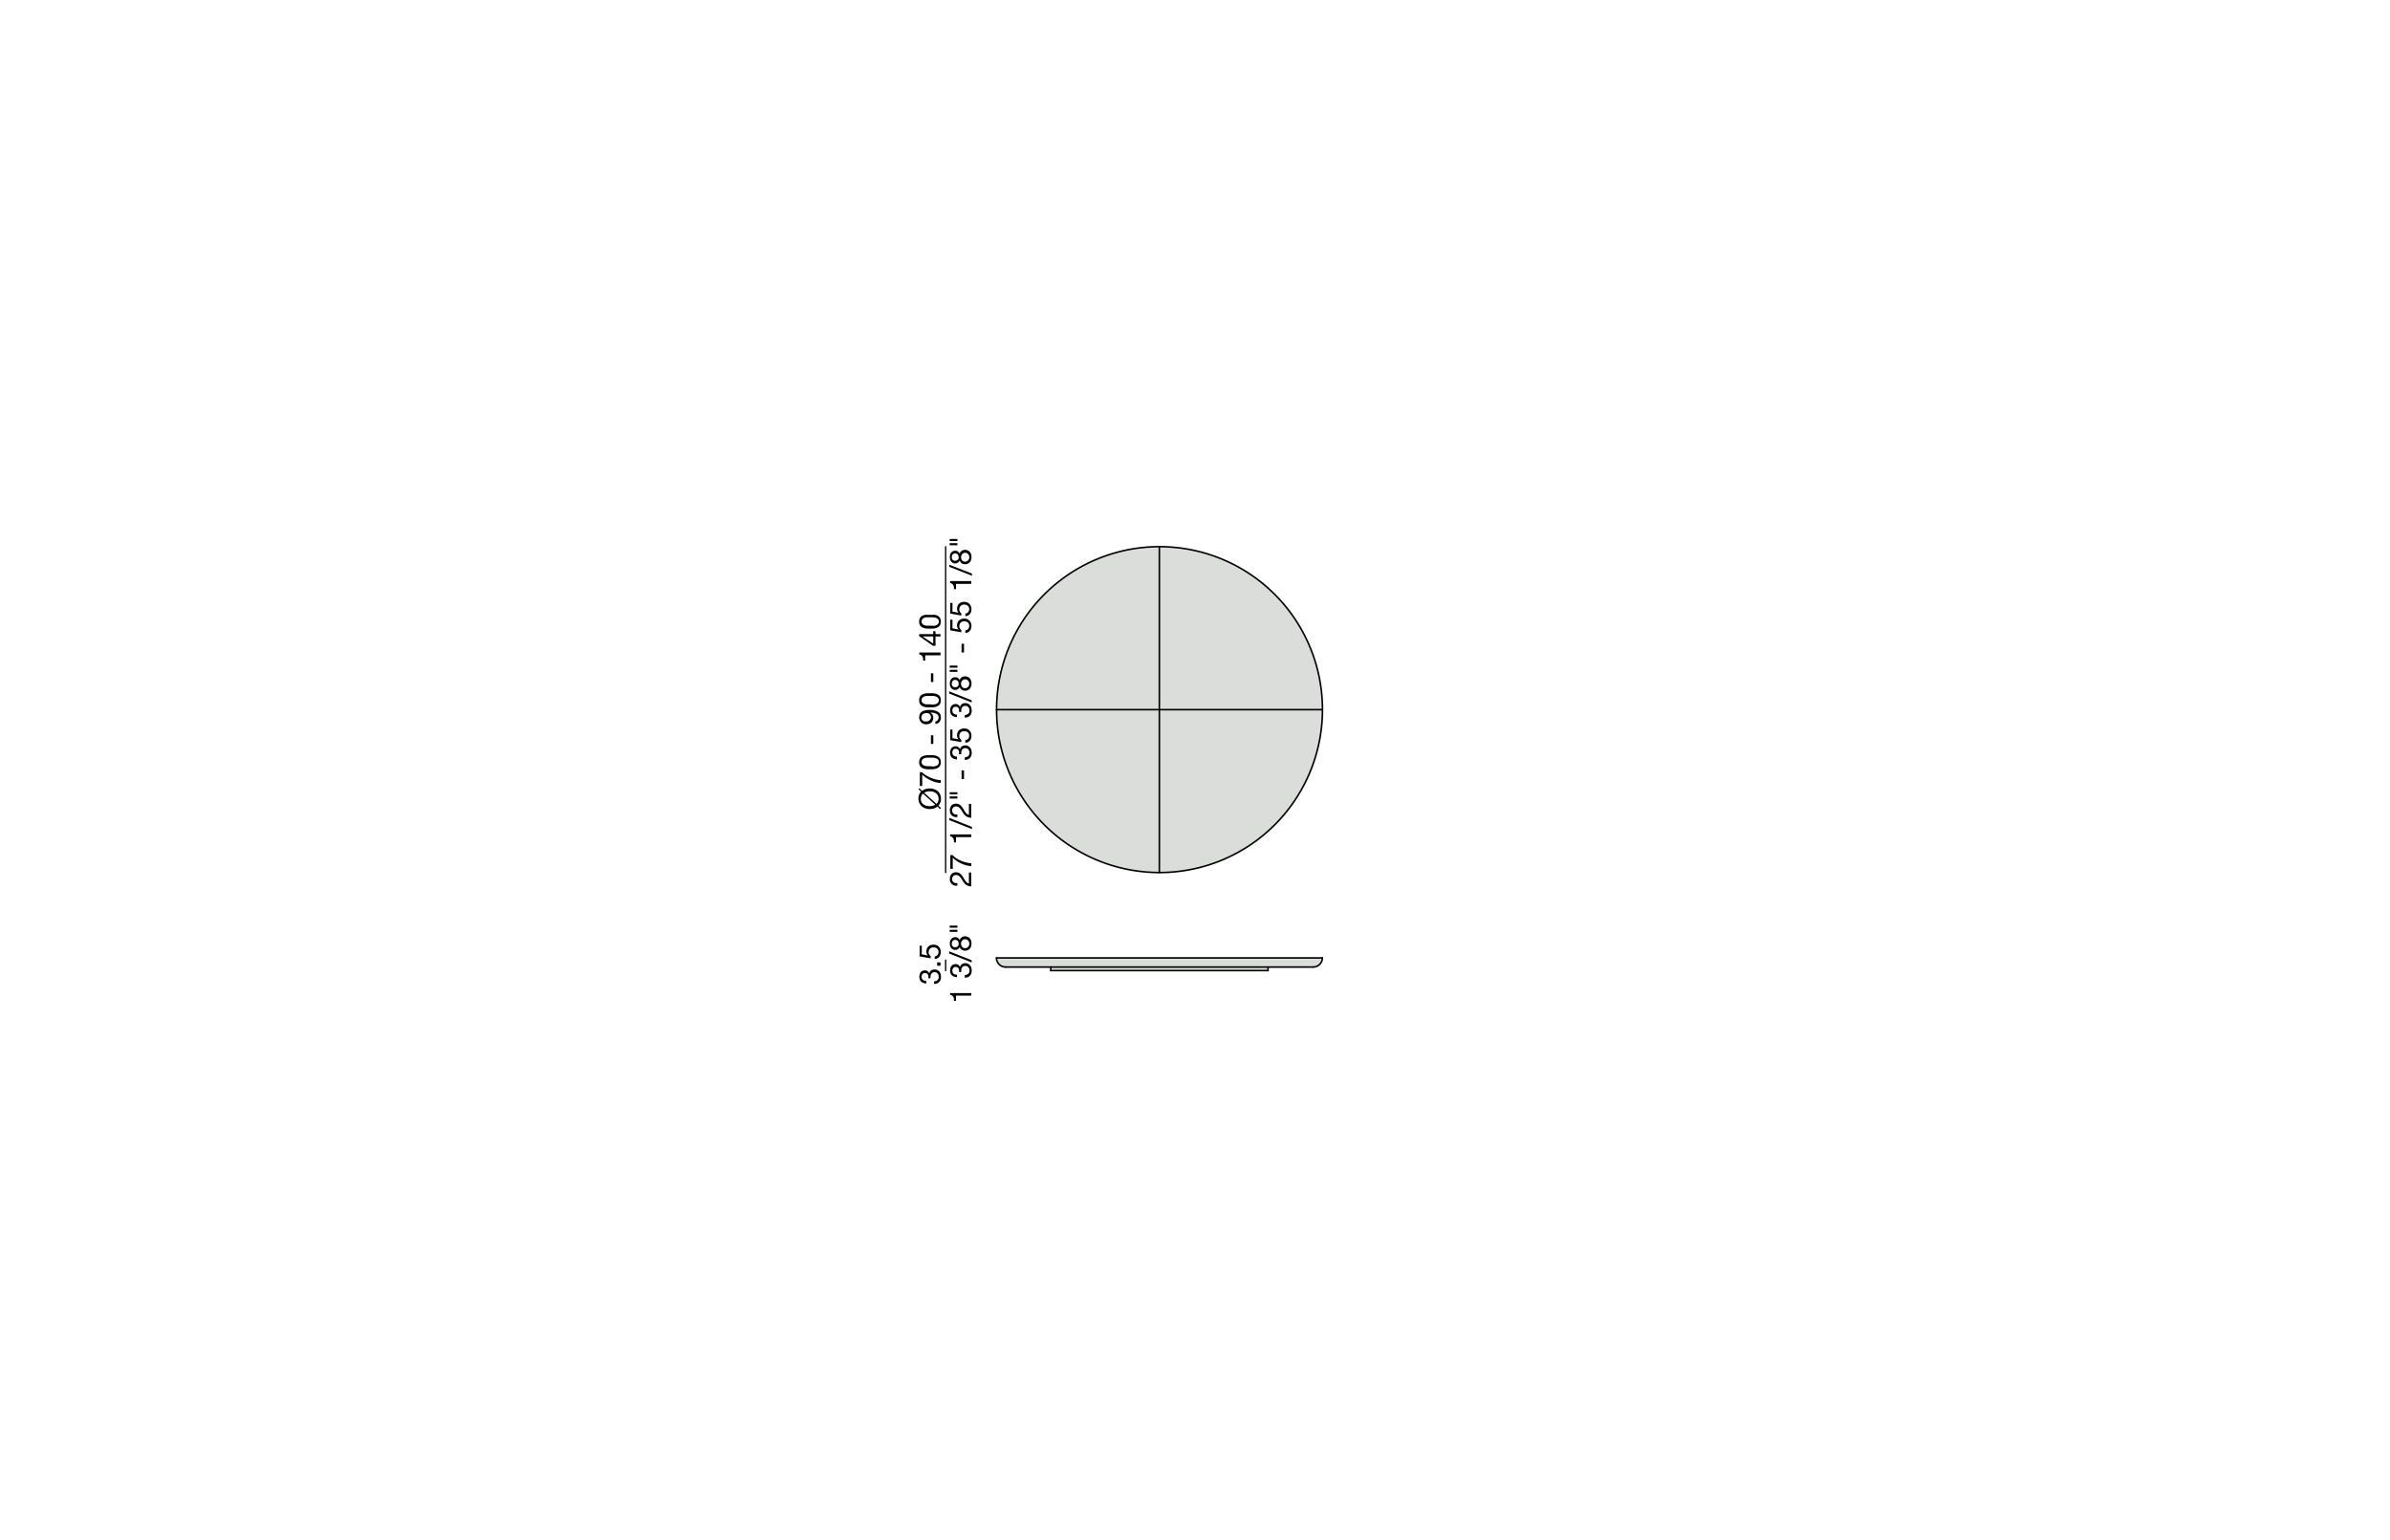 <?xml version="1.0" encoding="UTF-8"?>
<svg xmlns="http://www.w3.org/2000/svg" id="Livello_1" data-name="Livello 1" viewBox="0 0 450 290">
  <defs>
    <style>.cls-1{fill:#dbdddb;}.cls-2,.cls-3{fill:none;stroke:#010101;stroke-linecap:round;stroke-linejoin:round;}.cls-2{stroke-width:0.3px;}.cls-3{stroke-width:0.25px;}.cls-4{fill:#010101;}</style>
  </defs>
  <g id="LINE">
    <path class="cls-1" d="M249,133.63H218.29V103A30.69,30.69,0,0,1,249,133.63Z"></path>
    <path class="cls-1" d="M249,133.63a30.69,30.69,0,0,1-30.69,30.67V133.63Z"></path>
    <rect class="cls-1" x="197.85" y="182.09" width="40.89" height="0.67"></rect>
    <path class="cls-1" d="M218.29,133.63V164.3a30.67,30.67,0,0,1-30.67-30.67Z"></path>
    <path class="cls-1" d="M218.29,103v30.68H187.62A30.68,30.68,0,0,1,218.29,103Z"></path>
    <path class="cls-1" d="M187.62,180.38H249a1.72,1.72,0,0,1-1.71,1.71H189.33A1.72,1.72,0,0,1,187.62,180.38Z"></path>
    <line class="cls-2" x1="187.62" y1="180.38" x2="248.98" y2="180.38"></line>
    <path class="cls-2" d="M247.27,182.09a1.72,1.72,0,0,0,1.71-1.71"></path>
    <polyline class="cls-2" points="247.27 182.09 238.75 182.09 197.85 182.09 189.33 182.09"></polyline>
    <path class="cls-2" d="M187.62,180.38a1.72,1.72,0,0,0,1.71,1.71"></path>
    <line class="cls-2" x1="197.85" y1="182.76" x2="238.75" y2="182.76"></line>
    <line class="cls-2" x1="197.85" y1="182.76" x2="197.85" y2="182.09"></line>
    <line class="cls-2" x1="238.75" y1="182.76" x2="238.75" y2="182.09"></line>
    <path class="cls-2" d="M249,133.63a30.68,30.68,0,1,0-30.69,30.67A30.69,30.69,0,0,0,249,133.63Z"></path>
    <polyline class="cls-2" points="218.29 102.95 218.29 133.63 218.29 164.3"></polyline>
    <polyline class="cls-2" points="187.62 133.63 218.29 133.63 248.98 133.63"></polyline>
  </g>
  <g id="LINE-2" data-name="LINE">
    <line class="cls-3" x1="178.05" y1="182.76" x2="178.05" y2="180.78"></line>
  </g>
  <g id="LINE-3" data-name="LINE">
    <line class="cls-3" x1="178.05" y1="164.3" x2="178.05" y2="102.95"></line>
  </g>
  <g id="MTEXT">
    <path class="cls-4" d="M174.79,184.19V184a1.45,1.45,0,0,0,0-.3.7.7,0,0,0-.13-.24.51.51,0,0,0-.21-.17.61.61,0,0,0-.28-.06.56.56,0,0,0-.48.21.77.77,0,0,0-.17.51.7.7,0,0,0,.08.33.57.57,0,0,0,.19.24.87.87,0,0,0,.27.14,1.27,1.27,0,0,0,.34.05v.48a1.78,1.78,0,0,1-.53-.1,1.18,1.18,0,0,1-.41-.23,1,1,0,0,1-.26-.38,1.29,1.29,0,0,1-.1-.53,1.53,1.53,0,0,1,.07-.49,1,1,0,0,1,.19-.39,1,1,0,0,1,.34-.26,1.14,1.14,0,0,1,.48-.09.75.75,0,0,1,.48.16,1.13,1.13,0,0,1,.32.4h0a.85.85,0,0,1,.34-.55,1.11,1.11,0,0,1,.63-.18,1.25,1.25,0,0,1,.53.11,1.16,1.16,0,0,1,.39.3,1.21,1.21,0,0,1,.22.44,1.55,1.55,0,0,1,.08.53,1.94,1.94,0,0,1-.08.56,1,1,0,0,1-.26.42,1,1,0,0,1-.41.27,1.2,1.2,0,0,1-.55.09v-.48a1,1,0,0,0,.64-.23.79.79,0,0,0,.24-.63,1.26,1.26,0,0,0-.05-.33.85.85,0,0,0-.16-.28.7.7,0,0,0-.56-.26.74.74,0,0,0-.34.07.84.84,0,0,0-.24.18.89.89,0,0,0-.15.27,1.21,1.21,0,0,0-.05.34,2.64,2.64,0,0,0,0,.29h-.41A.11.11,0,0,0,174.79,184.19Z"></path>
    <path class="cls-4" d="M176.45,181.22h.63v.63h-.63Z"></path>
    <path class="cls-4" d="M173.55,179.7l1.16.22v0a.77.77,0,0,1-.22-.33,1.53,1.53,0,0,1-.07-.41,1.44,1.44,0,0,1,.09-.51,1,1,0,0,1,.25-.41,1.23,1.23,0,0,1,.44-.28,1.57,1.57,0,0,1,.6-.1,1.47,1.47,0,0,1,.5.09,1,1,0,0,1,.42.26,1.15,1.15,0,0,1,.3.44,1.62,1.62,0,0,1,.11.61,1.29,1.29,0,0,1-.08.49,1.16,1.16,0,0,1-.22.41.92.92,0,0,1-.36.28,1.21,1.21,0,0,1-.48.11v-.49a.68.68,0,0,0,.28-.07.84.84,0,0,0,.23-.18.76.76,0,0,0,.16-.26,1.14,1.14,0,0,0,.05-.33.92.92,0,0,0-.06-.33.8.8,0,0,0-.18-.27.71.71,0,0,0-.29-.18,1.09,1.09,0,0,0-.42-.07,1.15,1.15,0,0,0-.37.06,1.12,1.12,0,0,0-.29.19.75.75,0,0,0-.18.28.94.94,0,0,0-.07.37.88.88,0,0,0,.1.43,1.06,1.06,0,0,0,.28.32l0,.42-2.08-.38v-2h.42Z"></path>
  </g>
  <g id="MTEXT-2" data-name="MTEXT">
    <path class="cls-4" d="M182.86,187.47H180v1h-.39a2.56,2.56,0,0,0,0-.39,1,1,0,0,0-.12-.35.64.64,0,0,0-.23-.26.73.73,0,0,0-.37-.15V187h4Z"></path>
    <path class="cls-4" d="M180.57,183v-.16a.93.93,0,0,0,0-.29.9.9,0,0,0-.12-.24.68.68,0,0,0-.21-.17.64.64,0,0,0-.28-.06.6.6,0,0,0-.49.2.86.86,0,0,0-.16.51.89.89,0,0,0,.07.34.65.65,0,0,0,.19.24.82.82,0,0,0,.28.14,1.24,1.24,0,0,0,.33,0V184a1.72,1.72,0,0,1-.52-.09,1,1,0,0,1-.41-.24,1.09,1.09,0,0,1-.27-.38,1.44,1.44,0,0,1-.09-.53,1.86,1.86,0,0,1,.06-.48,1,1,0,0,1,.2-.39.85.85,0,0,1,.33-.26,1.21,1.21,0,0,1,.48-.09.71.71,0,0,1,.48.16.87.87,0,0,1,.32.39h0a.86.86,0,0,1,.35-.54,1.25,1.25,0,0,1,1.16-.07,1,1,0,0,1,.38.3,1.27,1.27,0,0,1,.23.43,1.91,1.91,0,0,1,.08.54,1.64,1.64,0,0,1-.09.56,1.12,1.12,0,0,1-.25.42,1,1,0,0,1-.41.27,1.6,1.6,0,0,1-.56.09v-.48a1,1,0,0,0,.64-.23.77.77,0,0,0,.25-.63.88.88,0,0,0-.06-.33.69.69,0,0,0-.15-.28.75.75,0,0,0-.24-.19.81.81,0,0,0-.66,0,.55.55,0,0,0-.24.18.59.59,0,0,0-.15.27,1.14,1.14,0,0,0-.05.33,2.48,2.48,0,0,0,0,.29h-.41S180.57,183,180.57,183Z"></path>
    <path class="cls-4" d="M178.71,179.14l4.24,1.67v.41l-4.24-1.67Z"></path>
    <path class="cls-4" d="M179.42,178.77a1,1,0,0,1-.32-.26,1.46,1.46,0,0,1-.2-.37,1.68,1.68,0,0,1-.06-.45,1.79,1.79,0,0,1,.08-.56,1.12,1.12,0,0,1,.24-.38,1,1,0,0,1,.7-.28.89.89,0,0,1,.5.15,1,1,0,0,1,.34.41.93.93,0,0,1,.37-.54,1.07,1.07,0,0,1,.63-.18,1.21,1.21,0,0,1,.52.11,1.08,1.08,0,0,1,.38.28,1.1,1.1,0,0,1,.24.42,1.84,1.84,0,0,1,.08.53,1.78,1.78,0,0,1-.08.53,1.07,1.07,0,0,1-.22.44,1.05,1.05,0,0,1-.39.29,1.25,1.25,0,0,1-.53.1,1.05,1.05,0,0,1-.62-.18.93.93,0,0,1-.38-.52.9.9,0,0,1-.34.41.89.89,0,0,1-.5.15A.92.92,0,0,1,179.42,178.77Zm.75-.47a.59.59,0,0,0,.2-.15.71.71,0,0,0,.12-.23,1.17,1.17,0,0,0,0-.27.69.69,0,0,0-.17-.48.62.62,0,0,0-.48-.19.58.58,0,0,0-.46.19.72.72,0,0,0-.16.49.84.84,0,0,0,0,.27.66.66,0,0,0,.12.22.45.45,0,0,0,.19.15.6.6,0,0,0,.27.06A.68.68,0,0,0,180.17,178.3Zm2.12,0a.89.89,0,0,0,.21-.61.9.9,0,0,0-.06-.34.73.73,0,0,0-.17-.26.81.81,0,0,0-.24-.17.81.81,0,0,0-.31-.06.82.82,0,0,0-.31.07.69.69,0,0,0-.24.18.76.76,0,0,0-.16.26.87.87,0,0,0-.06.32.88.88,0,0,0,.06.33.69.69,0,0,0,.15.28,1.08,1.08,0,0,0,.24.18.83.83,0,0,0,.32.06A.72.72,0,0,0,182.29,178.26Z"></path>
    <path class="cls-4" d="M178.81,174.29h1.46v.39h-1.46Zm0,.79h1.46v.39h-1.46Z"></path>
  </g>
  <path class="cls-4" d="M173.62,148.92a2.1,2.1,0,0,1,.66-.35,2.83,2.83,0,0,1,.78-.11,2.34,2.34,0,0,1,.79.13,2,2,0,0,1,.68.36,1.78,1.78,0,0,1,.47.61,2,2,0,0,1,.17.84,1.92,1.92,0,0,1-.13.74,1.71,1.71,0,0,1-.35.56l.5.46-.17.19-.52-.48a1.92,1.92,0,0,1-.66.36,2.88,2.88,0,0,1-.78.11,2.63,2.63,0,0,1-.8-.12,1.9,1.9,0,0,1-1.15-1,1.9,1.9,0,0,1-.18-.85,2,2,0,0,1,.14-.75,1.63,1.63,0,0,1,.36-.56l-.49-.45.17-.18Zm-.12.92a1.51,1.51,0,0,0,0,1.2,1.24,1.24,0,0,0,.39.43,1.37,1.37,0,0,0,.53.25,2.09,2.09,0,0,0,.61.08,2.15,2.15,0,0,0,.56-.07,1.57,1.57,0,0,0,.5-.21l-2.31-2.09A1.17,1.17,0,0,0,173.5,149.84Zm3.11,1.12a1.19,1.19,0,0,0,.11-.56,1.36,1.36,0,0,0-.14-.63,1.28,1.28,0,0,0-.39-.44,1.53,1.53,0,0,0-.53-.25,2.47,2.47,0,0,0-.6-.08,2,2,0,0,0-.55.07,1.59,1.59,0,0,0-.5.2l2.31,2.1A1.22,1.22,0,0,0,176.61,151Z"></path>
  <path class="cls-4" d="M174.26,145.94a7.33,7.33,0,0,0,.88.47,6.56,6.56,0,0,0,1,.34,4.87,4.87,0,0,0,1,.15v.54a5.63,5.63,0,0,1-1-.16,6.12,6.12,0,0,1-.93-.35,5.94,5.94,0,0,1-1.57-1.07V148h-.45v-2.6h.41A3.88,3.88,0,0,0,174.26,145.94Z"></path>
  <path class="cls-4" d="M174.65,144.85a3.55,3.55,0,0,1-.47-.06,2.13,2.13,0,0,1-.43-.13,1.69,1.69,0,0,1-.36-.23,1.18,1.18,0,0,1-.24-.37,1.66,1.66,0,0,1,0-1.08,1.18,1.18,0,0,1,.24-.37,1.69,1.69,0,0,1,.36-.23,2.13,2.13,0,0,1,.43-.13,3.55,3.55,0,0,1,.47-.06h.92a3.62,3.62,0,0,1,.46.06,2.13,2.13,0,0,1,.43.13,1.41,1.41,0,0,1,.35.23.85.85,0,0,1,.24.37,1.66,1.66,0,0,1,0,1.08.91.91,0,0,1-.24.37,1.41,1.41,0,0,1-.35.23,2.13,2.13,0,0,1-.43.13,3.62,3.62,0,0,1-.46.06h-.92Zm1-.52a2.26,2.26,0,0,0,.53-.09,1,1,0,0,0,.41-.24.76.76,0,0,0,0-1,1,1,0,0,0-.41-.24,2.26,2.26,0,0,0-.53-.09l-.51,0h-.33l-.35,0-.35.08a1,1,0,0,0-.3.14.93.93,0,0,0-.21.23.81.81,0,0,0,0,.7.93.93,0,0,0,.21.23,1,1,0,0,0,.3.14l.35.08.35,0h.33Z"></path>
  <path class="cls-4" d="M175.28,138.45h.45v1.63h-.45Z"></path>
  <path class="cls-4" d="M176.56,135.59a.79.79,0,0,0,.16-.5.69.69,0,0,0-.38-.66,2.61,2.61,0,0,0-1.17-.25h0a1,1,0,0,1,.4.39,1,1,0,0,1,.15.54,1.35,1.35,0,0,1-.1.55,1,1,0,0,1-.27.4,1.07,1.07,0,0,1-.43.24,1.53,1.53,0,0,1-.54.08,1.51,1.51,0,0,1-.53-.09,1.2,1.2,0,0,1-.41-.28,1,1,0,0,1-.27-.42,1.29,1.29,0,0,1-.1-.53,1.55,1.55,0,0,1,.09-.53,1.08,1.08,0,0,1,.3-.44,1.63,1.63,0,0,1,.59-.29,3.11,3.11,0,0,1,.94-.12,3.15,3.15,0,0,1,1.6.34,1.12,1.12,0,0,1,.56,1.06,1.33,1.33,0,0,1-.25.84,1,1,0,0,1-.78.38v-.48A.59.59,0,0,0,176.56,135.59Zm-2.51-1.27a1,1,0,0,0-.29.16.86.86,0,0,0-.2.26.85.85,0,0,0,0,.72.73.73,0,0,0,.22.24.83.83,0,0,0,.3.14,1.37,1.37,0,0,0,.36,0,.91.91,0,0,0,.32-.06.92.92,0,0,0,.27-.16.79.79,0,0,0,.19-.25.83.83,0,0,0,.07-.32.89.89,0,0,0-.07-.34.73.73,0,0,0-.2-.26.88.88,0,0,0-.28-.17,1.27,1.27,0,0,0-.34,0A1.34,1.34,0,0,0,174.05,134.32Z"></path>
  <path class="cls-4" d="M174.65,133.19a3.55,3.55,0,0,1-.47-.06,3.06,3.06,0,0,1-.43-.13,1.69,1.69,0,0,1-.36-.23,1.12,1.12,0,0,1-.24-.38,1.4,1.4,0,0,1-.09-.53,1.45,1.45,0,0,1,.09-.54,1.08,1.08,0,0,1,.24-.37,1.16,1.16,0,0,1,.36-.23,2.13,2.13,0,0,1,.43-.13,3.55,3.55,0,0,1,.47-.06h.92a3.62,3.62,0,0,1,.46.06,2.13,2.13,0,0,1,.43.13,1,1,0,0,1,.35.23.85.85,0,0,1,.24.37,1.45,1.45,0,0,1,.09.54,1.4,1.4,0,0,1-.09.53.88.88,0,0,1-.24.38,1.41,1.41,0,0,1-.35.23,3.06,3.06,0,0,1-.43.13,3.62,3.62,0,0,1-.46.06h-.92Zm1-.52a2.26,2.26,0,0,0,.53-.09.91.91,0,0,0,.41-.25.61.61,0,0,0,.17-.47.63.63,0,0,0-.17-.48,1,1,0,0,0-.41-.24,1.84,1.84,0,0,0-.53-.1h-.84l-.35,0a2,2,0,0,0-.35.08.83.83,0,0,0-.3.14.93.93,0,0,0-.21.23.75.75,0,0,0-.08.35.71.71,0,0,0,.08.34.83.83,0,0,0,.21.24,1,1,0,0,0,.3.14,2,2,0,0,0,.35.07l.35,0h.33Z"></path>
  <path class="cls-4" d="M175.28,126.78h.45v1.64h-.45Z"></path>
  <path class="cls-4" d="M177.08,123.39H174.2v1h-.39a2.6,2.6,0,0,0,0-.4,1.23,1.23,0,0,0-.11-.34.78.78,0,0,0-.24-.27.9.9,0,0,0-.37-.15v-.36h4Z"></path>
  <path class="cls-4" d="M175.71,118.85h.43v.55h.94v.45h-.94v1.76h-.47l-2.61-1.83v-.38h2.65Zm-2,1h0l2,1.34v-1.35Z"></path>
  <path class="cls-4" d="M174.65,118.37a3.55,3.55,0,0,1-.47-.06,2.13,2.13,0,0,1-.43-.13,1.16,1.16,0,0,1-.36-.23,1.08,1.08,0,0,1-.24-.37,1.45,1.45,0,0,1-.09-.54,1.44,1.44,0,0,1,.09-.53,1,1,0,0,1,.24-.37,1.41,1.41,0,0,1,.36-.24,3.06,3.06,0,0,1,.43-.13,2.42,2.42,0,0,1,.47,0h.92a2.4,2.4,0,0,1,.46,0,3.06,3.06,0,0,1,.43.13,1.21,1.21,0,0,1,.35.24.8.8,0,0,1,.24.37,1.36,1.36,0,0,1,.09.53,1.45,1.45,0,0,1-.09.54.85.85,0,0,1-.24.37,1,1,0,0,1-.35.23,2.13,2.13,0,0,1-.43.13,3.62,3.62,0,0,1-.46.06h-.92Zm1-.51a2.26,2.26,0,0,0,.53-.09,1,1,0,0,0,.41-.25.61.61,0,0,0,.17-.48.61.61,0,0,0-.17-.47.91.91,0,0,0-.41-.25,2.26,2.26,0,0,0-.53-.09h-.84l-.35,0a2,2,0,0,0-.35.07,1,1,0,0,0-.3.14.83.83,0,0,0-.21.24.71.71,0,0,0-.08.34.75.75,0,0,0,.08.35.93.93,0,0,0,.21.23,1.05,1.05,0,0,0,.3.15l.35.07.35,0h.84Z"></path>
  <path class="cls-4" d="M179.69,166.74a1.41,1.41,0,0,1-.45-.25,1.19,1.19,0,0,1-.3-.42,1.4,1.4,0,0,1-.1-.56,1.53,1.53,0,0,1,.07-.49,1.18,1.18,0,0,1,.22-.4,1,1,0,0,1,.36-.27,1.15,1.15,0,0,1,.5-.1,1.13,1.13,0,0,1,.47.08,1.25,1.25,0,0,1,.37.22,1.72,1.72,0,0,1,.29.31l.25.36.22.38c.08.12.16.24.24.34a1.72,1.72,0,0,0,.27.27.81.81,0,0,0,.33.14v-2.06h.43v2.62a2,2,0,0,1-.61-.13,1.44,1.44,0,0,1-.44-.25,1.76,1.76,0,0,1-.33-.34c-.1-.13-.18-.27-.27-.41a4.81,4.81,0,0,0-.29-.44,1.81,1.81,0,0,0-.27-.32,1.08,1.08,0,0,0-.29-.2,1.06,1.06,0,0,0-.37-.06.73.73,0,0,0-.3.06.66.66,0,0,0-.23.17,1,1,0,0,0-.15.24,1,1,0,0,0-.05.3.72.72,0,0,0,.32.61.84.84,0,0,0,.32.14,1.47,1.47,0,0,0,.36,0v.48A1.78,1.78,0,0,1,179.69,166.74Z"></path>
  <path class="cls-4" d="M180,161.58a6.3,6.3,0,0,0,.89.48,6.15,6.15,0,0,0,1,.33,4.79,4.79,0,0,0,1,.16v.54a4.75,4.75,0,0,1-1-.17,5.18,5.18,0,0,1-.93-.34,5.73,5.73,0,0,1-.84-.48,5.43,5.43,0,0,1-.73-.6v2.11h-.46V161h.42A4.12,4.12,0,0,0,180,161.58Z"></path>
  <path class="cls-4" d="M182.86,157.63H180v1h-.39a2.56,2.56,0,0,0,0-.39,1,1,0,0,0-.12-.35.64.64,0,0,0-.23-.26.73.73,0,0,0-.37-.15v-.37h4Z"></path>
  <path class="cls-4" d="M178.71,154,183,155.7v.41l-4.24-1.67Z"></path>
  <path class="cls-4" d="M179.69,153.82a1.41,1.41,0,0,1-.45-.25,1.19,1.19,0,0,1-.3-.42,1.4,1.4,0,0,1-.1-.56,1.53,1.53,0,0,1,.07-.49,1.34,1.34,0,0,1,.22-.41,1,1,0,0,1,.36-.26,1.15,1.15,0,0,1,.5-.1,1.13,1.13,0,0,1,.47.08,1.25,1.25,0,0,1,.37.22,1.72,1.72,0,0,1,.29.31l.25.36.22.38c.08.12.16.24.24.34a1.72,1.72,0,0,0,.27.27.81.81,0,0,0,.33.14v-2.06h.43V154a2,2,0,0,1-.61-.13,1.44,1.44,0,0,1-.44-.25,1.76,1.76,0,0,1-.33-.34c-.1-.13-.18-.27-.27-.41a4.81,4.81,0,0,0-.29-.44,1.81,1.81,0,0,0-.27-.32,1.08,1.08,0,0,0-.29-.2,1.06,1.06,0,0,0-.37-.06.73.73,0,0,0-.3.06.66.66,0,0,0-.23.17,1,1,0,0,0-.15.24,1,1,0,0,0-.05.3.72.72,0,0,0,.32.61,1,1,0,0,0,.32.14,1.47,1.47,0,0,0,.36,0v.48A1.78,1.78,0,0,1,179.69,153.82Z"></path>
  <path class="cls-4" d="M178.81,149.18h1.46v.38h-1.46Zm0,.79h1.46v.39h-1.46Z"></path>
  <path class="cls-4" d="M181.05,145.06h.46v1.64h-.46Z"></path>
  <path class="cls-4" d="M180.57,141.92v-.16a1,1,0,0,0,0-.3.9.9,0,0,0-.12-.24.87.87,0,0,0-.21-.17.64.64,0,0,0-.28-.06.58.58,0,0,0-.49.21.82.82,0,0,0-.16.51.84.84,0,0,0,.07.33.65.65,0,0,0,.19.24.82.82,0,0,0,.28.14,1.26,1.26,0,0,0,.33.05V143a1.72,1.72,0,0,1-.52-.1,1.09,1.09,0,0,1-.41-.23,1.19,1.19,0,0,1-.27-.38,1.47,1.47,0,0,1-.09-.53,1.88,1.88,0,0,1,.06-.49,1,1,0,0,1,.2-.39,1,1,0,0,1,.33-.26,1.21,1.21,0,0,1,.48-.09.71.71,0,0,1,.48.16,1,1,0,0,1,.32.4h0a.86.86,0,0,1,.35-.55,1.11,1.11,0,0,1,.63-.18,1.12,1.12,0,0,1,.91.41,1.23,1.23,0,0,1,.23.44,1.89,1.89,0,0,1,.08.53,1.64,1.64,0,0,1-.09.56,1.09,1.09,0,0,1-.25.43,1.15,1.15,0,0,1-.41.26,1.25,1.25,0,0,1-.56.09v-.48a.94.94,0,0,0,.64-.23.77.77,0,0,0,.25-.63,1,1,0,0,0-.06-.33.69.69,0,0,0-.15-.28.75.75,0,0,0-.24-.19.88.88,0,0,0-.33-.07.72.72,0,0,0-.33.07.76.76,0,0,0-.24.18.72.72,0,0,0-.15.27,1.21,1.21,0,0,0-.05.34,2.64,2.64,0,0,0,0,.29h-.41A.43.43,0,0,1,180.57,141.92Z"></path>
  <path class="cls-4" d="M179.33,139l1.16.21h0a.8.8,0,0,1-.22-.34,1.14,1.14,0,0,1-.07-.41,1.64,1.64,0,0,1,.08-.5,1.29,1.29,0,0,1,.26-.42,1.26,1.26,0,0,1,.43-.27,1.62,1.62,0,0,1,.61-.11,1.37,1.37,0,0,1,.49.09,1.21,1.21,0,0,1,.43.27,1.18,1.18,0,0,1,.3.44,1.62,1.62,0,0,1,.11.61,1.57,1.57,0,0,1-.08.49,1.25,1.25,0,0,1-.22.41,1.07,1.07,0,0,1-.36.27,1.1,1.1,0,0,1-.49.11v-.48a.7.7,0,0,0,.29-.08.66.66,0,0,0,.23-.17.68.68,0,0,0,.15-.26.9.9,0,0,0,.06-.34.87.87,0,0,0-.06-.32.8.8,0,0,0-.18-.27.91.91,0,0,0-.3-.19,1.27,1.27,0,0,0-.41-.06,1.06,1.06,0,0,0-.37.06,1,1,0,0,0-.29.18,1,1,0,0,0-.19.29,1.11,1.11,0,0,0-.07.37.82.82,0,0,0,.11.42,1.09,1.09,0,0,0,.27.33l0,.41-2.09-.37v-2h.43Z"></path>
  <path class="cls-4" d="M180.57,134v-.15a1,1,0,0,0,0-.3.9.9,0,0,0-.12-.24.68.68,0,0,0-.21-.17.64.64,0,0,0-.28-.06.6.6,0,0,0-.49.2.87.87,0,0,0-.16.52.84.84,0,0,0,.07.33.65.65,0,0,0,.19.24.82.82,0,0,0,.28.14,1.26,1.26,0,0,0,.33.05v.48a1.72,1.72,0,0,1-.52-.1,1.09,1.09,0,0,1-.41-.23,1.13,1.13,0,0,1-.27-.39,1.42,1.42,0,0,1-.09-.52,1.88,1.88,0,0,1,.06-.49,1,1,0,0,1,.2-.39,1,1,0,0,1,.33-.26,1.21,1.21,0,0,1,.48-.09.71.71,0,0,1,.48.16.89.89,0,0,1,.32.4h0a.86.86,0,0,1,.35-.55,1.11,1.11,0,0,1,.63-.18,1.25,1.25,0,0,1,.53.11,1,1,0,0,1,.38.3,1.23,1.23,0,0,1,.23.44,1.84,1.84,0,0,1,.08.53,1.64,1.64,0,0,1-.09.56,1,1,0,0,1-.25.42,1,1,0,0,1-.41.27,1.25,1.25,0,0,1-.56.09v-.48a.94.94,0,0,0,.64-.23.77.77,0,0,0,.25-.63,1,1,0,0,0-.06-.33.69.69,0,0,0-.15-.28.75.75,0,0,0-.24-.19.81.81,0,0,0-.66,0,.55.55,0,0,0-.24.18.65.65,0,0,0-.15.27,1.21,1.21,0,0,0-.05.34,2.64,2.64,0,0,0,0,.29h-.41S180.57,134.05,180.57,134Z"></path>
  <path class="cls-4" d="M178.71,130.18l4.24,1.68v.41l-4.24-1.68Z"></path>
  <path class="cls-4" d="M179.42,129.82a1.14,1.14,0,0,1-.32-.26,1.52,1.52,0,0,1-.2-.38,1.63,1.63,0,0,1-.06-.45,1.89,1.89,0,0,1,.08-.56,1,1,0,0,1,.24-.37.83.83,0,0,1,.33-.22,1.15,1.15,0,0,1,.37-.06.89.89,0,0,1,.5.15,1,1,0,0,1,.34.4.93.93,0,0,1,.37-.54,1.14,1.14,0,0,1,.63-.17,1.13,1.13,0,0,1,.9.38,1.07,1.07,0,0,1,.24.43,1.72,1.72,0,0,1,.08.52,1.91,1.91,0,0,1-.08.54,1.1,1.1,0,0,1-.22.43,1.05,1.05,0,0,1-.39.29,1.25,1.25,0,0,1-.53.11,1.06,1.06,0,0,1-.62-.19.93.93,0,0,1-.38-.52.85.85,0,0,1-.34.41.89.89,0,0,1-.5.15A1,1,0,0,1,179.42,129.82Zm.75-.47a.62.62,0,0,0,.2-.16.78.78,0,0,0,.12-.22,1.26,1.26,0,0,0,0-.28.72.72,0,0,0-.17-.48.66.66,0,0,0-.48-.19.56.56,0,0,0-.46.2.68.68,0,0,0-.16.48.8.8,0,0,0,0,.27.84.84,0,0,0,.12.23.7.7,0,0,0,.19.15.76.76,0,0,0,.27.05A.88.88,0,0,0,180.17,129.35Zm2.12,0a1,1,0,0,0,.15-.94.81.81,0,0,0-.41-.43.83.83,0,0,0-.62,0,.84.84,0,0,0-.24.18.87.87,0,0,0-.22.58,1,1,0,0,0,.06.34.72.72,0,0,0,.15.27.69.69,0,0,0,.24.18.83.83,0,0,0,.32.06A.72.72,0,0,0,182.29,129.3Z"></path>
  <path class="cls-4" d="M178.81,125.33h1.46v.39h-1.46Zm0,.8h1.46v.38h-1.46Z"></path>
  <path class="cls-4" d="M181.05,121.22h.46v1.63h-.46Z"></path>
  <path class="cls-4" d="M179.33,118.31l1.16.22h0a.8.8,0,0,1-.22-.34,1.18,1.18,0,0,1-.07-.41,1.59,1.59,0,0,1,.08-.5,1.16,1.16,0,0,1,.69-.7,1.85,1.85,0,0,1,.61-.1,1.37,1.37,0,0,1,.49.09,1.34,1.34,0,0,1,.43.26,1.37,1.37,0,0,1,.3.44,1.67,1.67,0,0,1,.11.62,1.62,1.62,0,0,1-.08.49,1.11,1.11,0,0,1-.22.4,1.09,1.09,0,0,1-.36.28,1.26,1.26,0,0,1-.49.11v-.48a.89.89,0,0,0,.29-.08.58.58,0,0,0,.23-.18.61.61,0,0,0,.15-.26.88.88,0,0,0,.06-.33.87.87,0,0,0-.06-.32.75.75,0,0,0-.18-.28,1.09,1.09,0,0,0-.3-.18,1,1,0,0,0-.41-.07.87.87,0,0,0-.37.07.79.79,0,0,0-.29.18,1,1,0,0,0-.19.29,1.06,1.06,0,0,0-.07.37.82.82,0,0,0,.11.42,1.4,1.4,0,0,0,.27.33l0,.41-2.09-.37v-2h.43Z"></path>
  <path class="cls-4" d="M179.33,115.16l1.16.22h0a.8.8,0,0,1-.22-.34,1.22,1.22,0,0,1-.07-.41,1.7,1.7,0,0,1,.08-.51,1.25,1.25,0,0,1,.26-.41,1.28,1.28,0,0,1,.43-.28,1.63,1.63,0,0,1,.61-.1,1.37,1.37,0,0,1,.49.09,1.18,1.18,0,0,1,.43.26,1.27,1.27,0,0,1,.3.44,1.67,1.67,0,0,1,.11.62,1.62,1.62,0,0,1-.08.49,1.2,1.2,0,0,1-.22.4,1.09,1.09,0,0,1-.36.28,1.26,1.26,0,0,1-.49.11v-.49a.7.7,0,0,0,.52-.25.61.61,0,0,0,.15-.26.88.88,0,0,0,.06-.33,1,1,0,0,0-.06-.33.8.8,0,0,0-.18-.27.75.75,0,0,0-.3-.18,1,1,0,0,0-.41-.07,1.06,1.06,0,0,0-.37.06,1,1,0,0,0-.29.19.92.92,0,0,0-.19.28,1.17,1.17,0,0,0-.07.38.82.82,0,0,0,.11.42,1.18,1.18,0,0,0,.27.32l0,.42-2.09-.38v-2h.43Z"></path>
  <path class="cls-4" d="M182.86,109.94H180v1h-.39a2.47,2.47,0,0,0,0-.39,1,1,0,0,0-.12-.35.74.74,0,0,0-.23-.27.82.82,0,0,0-.37-.14v-.37h4Z"></path>
  <path class="cls-4" d="M178.71,106.33,183,108v.41l-4.24-1.67Z"></path>
  <path class="cls-4" d="M179.42,106a1,1,0,0,1-.32-.26,1.37,1.37,0,0,1-.2-.38,1.61,1.61,0,0,1-.06-.44,1.79,1.79,0,0,1,.08-.56,1,1,0,0,1,.24-.38.72.72,0,0,1,.33-.21.94.94,0,0,1,.37-.07.89.89,0,0,1,.5.15,1,1,0,0,1,.34.41.87.87,0,0,1,.37-.54,1.07,1.07,0,0,1,.63-.18,1.21,1.21,0,0,1,.52.11,1.08,1.08,0,0,1,.38.28,1.1,1.1,0,0,1,.24.42,1.77,1.77,0,0,1,.08.52,1.8,1.8,0,0,1-.08.54,1.14,1.14,0,0,1-.22.44,1,1,0,0,1-.39.28,1.25,1.25,0,0,1-.53.11,1.05,1.05,0,0,1-.62-.18,1,1,0,0,1-.38-.52,1,1,0,0,1-.84.56A.92.92,0,0,1,179.42,106Zm.75-.47a.75.75,0,0,0,.2-.15.84.84,0,0,0,.12-.23,1.26,1.26,0,0,0,0-.28.68.68,0,0,0-.17-.47.62.62,0,0,0-.48-.19.55.55,0,0,0-.46.19.71.71,0,0,0-.16.48.86.86,0,0,0,0,.28.78.78,0,0,0,.12.22.7.7,0,0,0,.19.15.6.6,0,0,0,.27.06A.68.68,0,0,0,180.17,105.5Zm2.12,0a.91.91,0,0,0,.21-.62.88.88,0,0,0-.06-.33.65.65,0,0,0-.17-.26.81.81,0,0,0-.24-.17.81.81,0,0,0-.31-.06.67.67,0,0,0-.31.07.69.69,0,0,0-.24.18.76.76,0,0,0-.16.26.87.87,0,0,0-.06.32.88.88,0,0,0,.06.33.72.72,0,0,0,.15.27.74.74,0,0,0,.56.25A.72.72,0,0,0,182.29,105.46Z"></path>
  <path class="cls-4" d="M178.81,101.49h1.46v.38h-1.46Zm0,.79h1.46v.39h-1.46Z"></path>
</svg>
